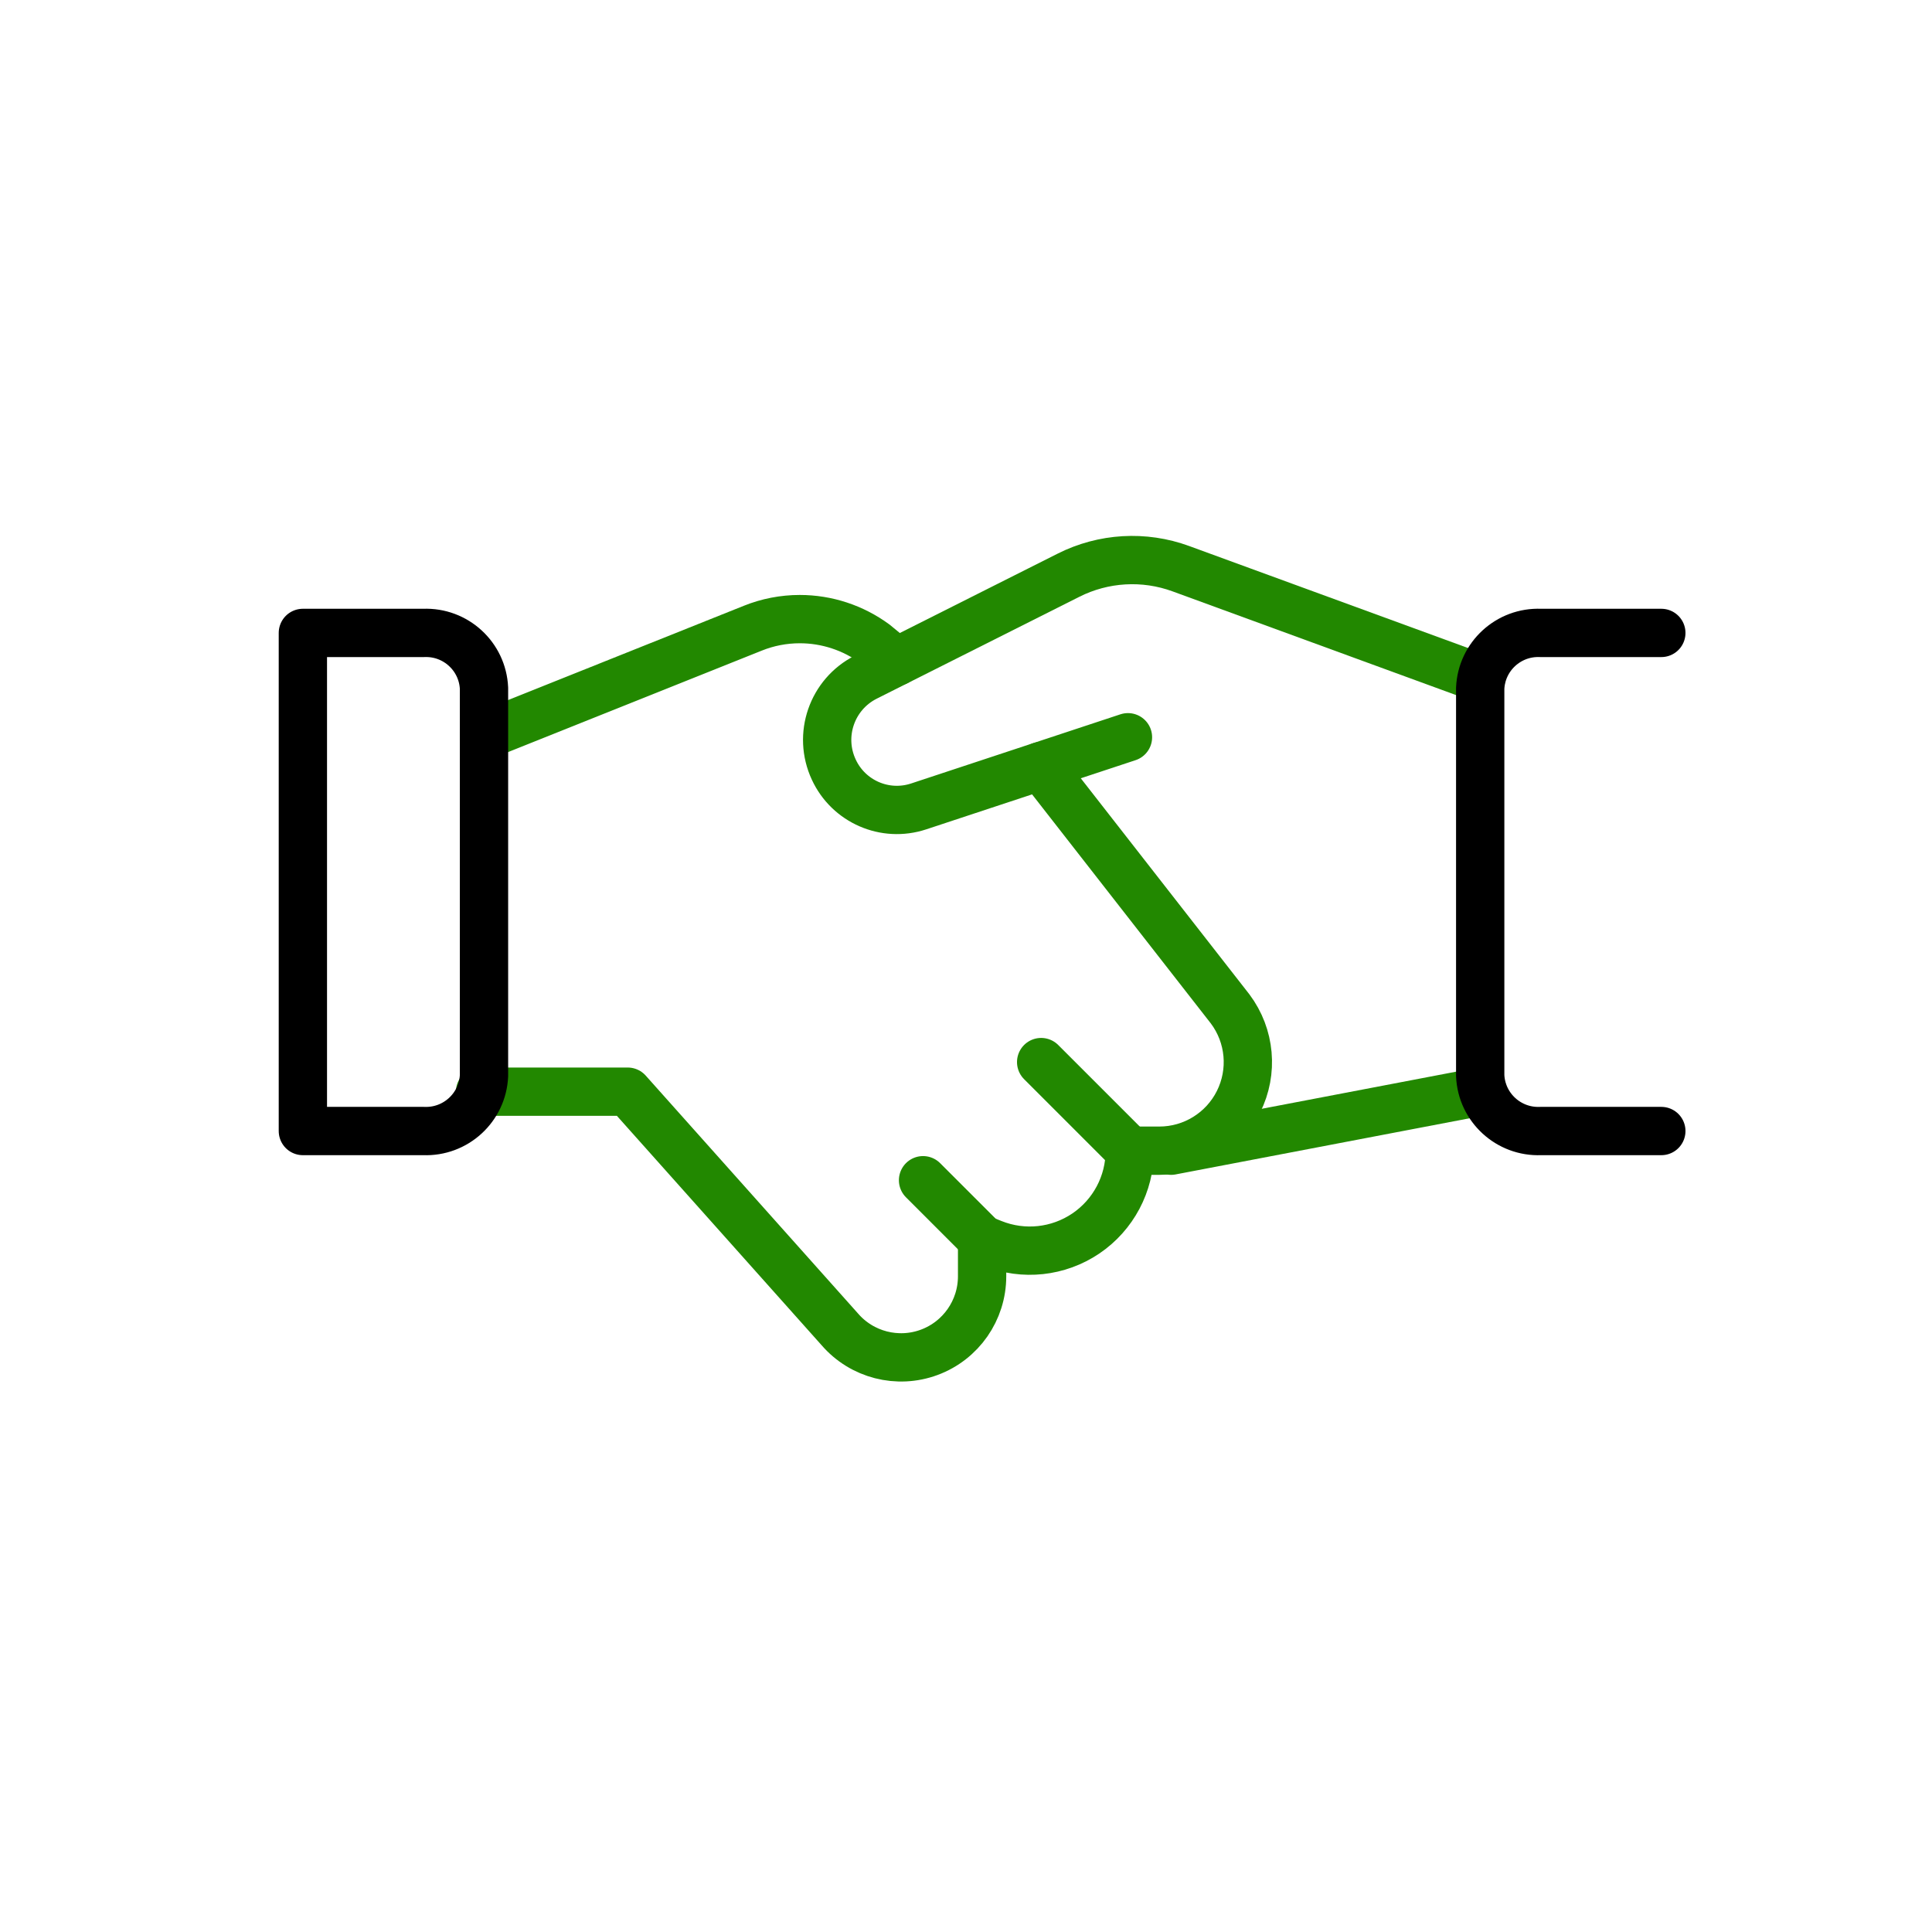 <svg width="60" height="60" viewBox="0 0 60 60" fill="none" xmlns="http://www.w3.org/2000/svg">
<path d="M35.03 22.896L28.527 25.045C27.486 25.388 26.353 24.895 25.893 23.899C25.396 22.832 25.835 21.563 26.885 21.031L33.183 17.864C34.268 17.317 35.531 17.243 36.672 17.661L45.997 21.072M46.044 33.888L36.369 35.736L46.044 33.888Z" stroke="#228800" stroke-width="1.5" stroke-linecap="round" stroke-linejoin="round"/>
<path d="M14.909 33.903H19.494L26.079 41.282C26.765 42.078 27.875 42.363 28.86 41.997C29.845 41.631 30.499 40.691 30.5 39.64V38.487L30.828 38.618C31.785 39.001 32.868 38.884 33.722 38.307C34.575 37.729 35.086 36.766 35.086 35.736H36.003C37.045 35.736 37.997 35.147 38.463 34.215C38.929 33.283 38.829 32.168 38.204 31.334L32.319 23.793M27.843 20.547L27.172 19.994C26.495 19.496 25.677 19.227 24.837 19.227C24.337 19.227 23.841 19.323 23.377 19.51L15.031 22.848" stroke="#228800" stroke-width="1.5" stroke-linecap="round" stroke-linejoin="round"/>
<path d="M51.594 35.125H47.844C46.852 35.165 46.014 34.397 45.969 33.406V21.374C46.014 20.383 46.852 19.615 47.844 19.656H51.594M9.406 19.656H13.156C14.148 19.615 14.986 20.383 15.031 21.374V33.406C14.986 34.397 14.148 35.165 13.156 35.125H9.406V19.656Z" stroke="black" stroke-width="1.5" stroke-linecap="round" stroke-linejoin="round"/>
<path d="M35.086 35.736L32.334 32.984M30.5 38.487L28.666 36.653L30.5 38.487Z" stroke="#228800" stroke-width="1.5" stroke-linecap="round" stroke-linejoin="round"/>
</svg>
